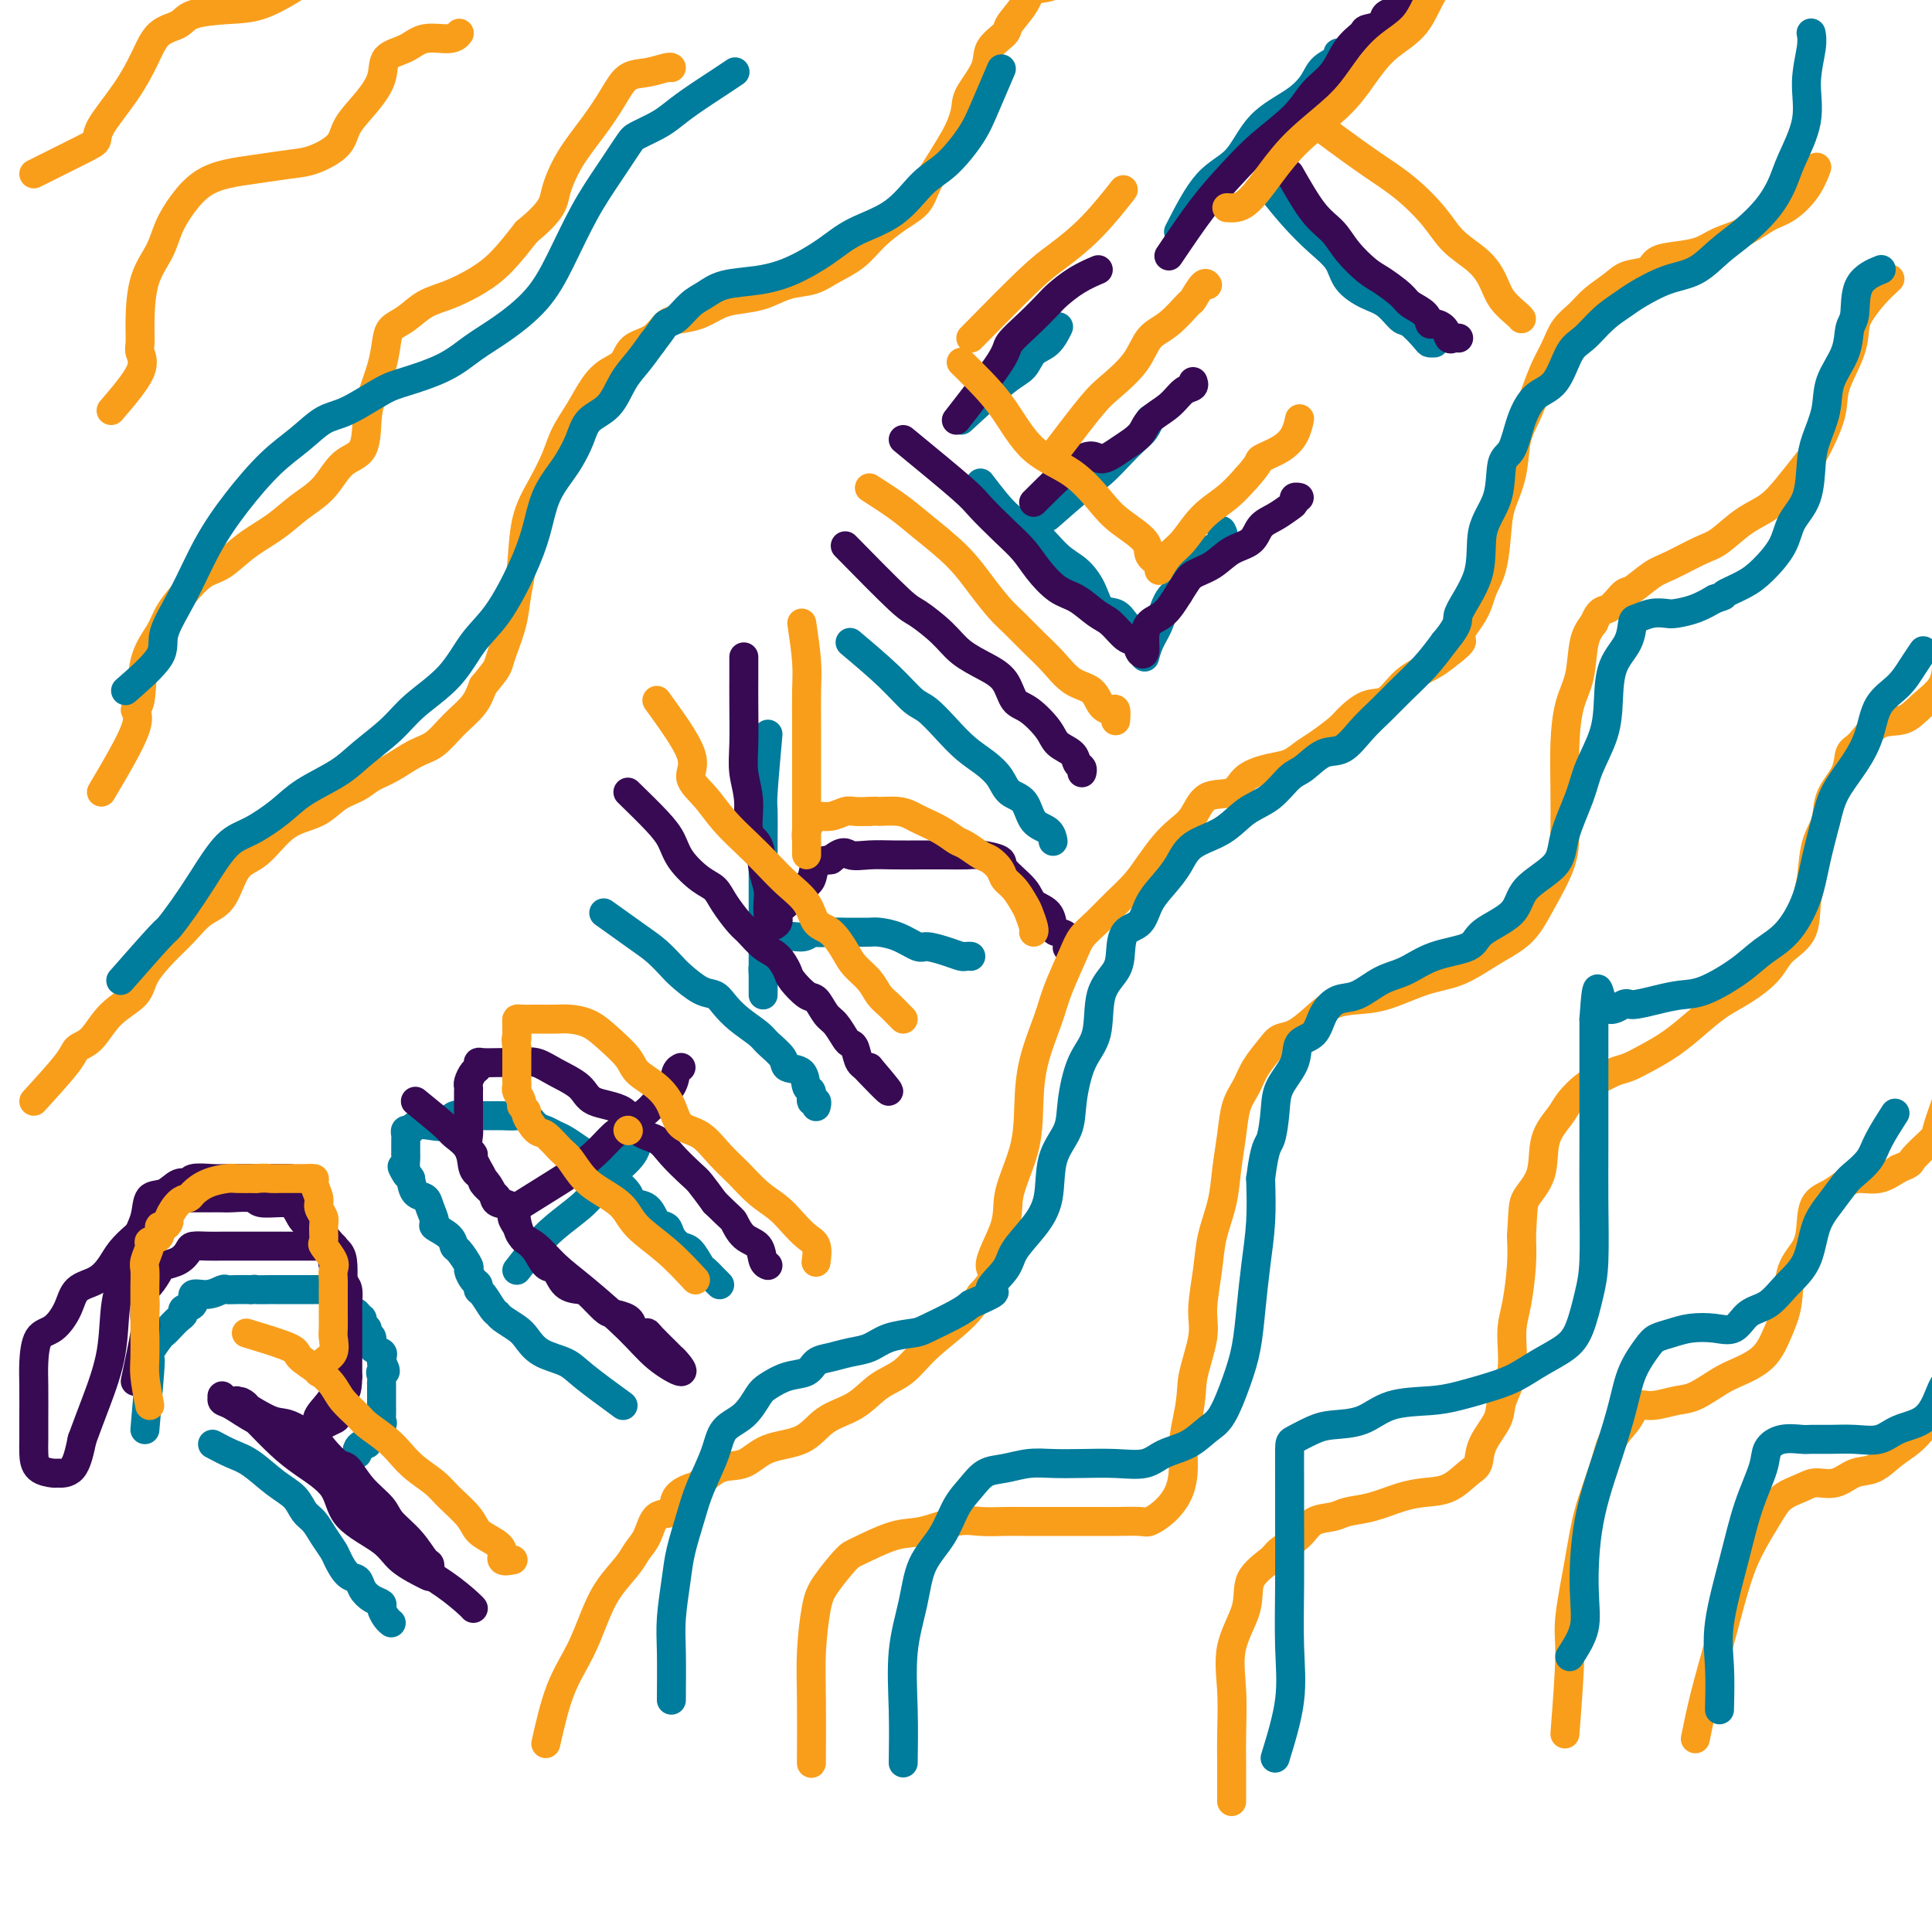 <svg viewBox='0 0 400 400' version='1.1' xmlns='http://www.w3.org/2000/svg' xmlns:xlink='http://www.w3.org/1999/xlink'><g fill='none' stroke='#007C9C' stroke-width='6' stroke-linecap='round' stroke-linejoin='round'><path d='M44,299c1.360,0.722 2.720,1.443 4,2c1.280,0.557 2.478,0.949 4,2c1.522,1.051 3.366,2.759 5,4c1.634,1.241 3.058,2.013 4,3c0.942,0.987 1.404,2.188 2,3c0.596,0.812 1.328,1.233 2,2c0.672,0.767 1.283,1.878 2,3c0.717,1.122 1.539,2.254 2,3c0.461,0.746 0.560,1.107 1,2c0.440,0.893 1.222,2.320 2,3c0.778,0.680 1.553,0.615 2,1c0.447,0.385 0.568,1.220 1,2c0.432,0.780 1.177,1.505 2,2c0.823,0.495 1.723,0.760 2,1c0.277,0.240 -0.070,0.456 0,1c0.070,0.544 0.557,1.416 1,2c0.443,0.584 0.841,0.881 1,1c0.159,0.119 0.080,0.059 0,0'/><path d='M30,296c0.408,-4.740 0.816,-9.480 1,-12c0.184,-2.520 0.142,-2.821 0,-3c-0.142,-0.179 -0.386,-0.237 0,-1c0.386,-0.763 1.400,-2.232 2,-3c0.600,-0.768 0.786,-0.836 1,-1c0.214,-0.164 0.458,-0.424 1,-1c0.542,-0.576 1.383,-1.469 2,-2c0.617,-0.531 1.011,-0.702 1,-1c-0.011,-0.298 -0.427,-0.725 0,-1c0.427,-0.275 1.696,-0.399 2,-1c0.304,-0.601 -0.358,-1.678 0,-2c0.358,-0.322 1.737,0.110 3,0c1.263,-0.110 2.411,-0.761 3,-1c0.589,-0.239 0.620,-0.064 1,0c0.380,0.064 1.109,0.018 2,0c0.891,-0.018 1.946,-0.009 3,0'/><path d='M52,267c1.441,-0.155 0.543,-0.041 1,0c0.457,0.041 2.269,0.011 3,0c0.731,-0.011 0.380,-0.003 1,0c0.620,0.003 2.211,0.001 3,0c0.789,-0.001 0.775,-0.000 1,0c0.225,0.000 0.689,-0.000 1,0c0.311,0.000 0.468,0.000 1,0c0.532,-0.000 1.439,-0.001 2,0c0.561,0.001 0.776,0.005 1,0c0.224,-0.005 0.456,-0.017 1,0c0.544,0.017 1.399,0.064 2,0c0.601,-0.064 0.947,-0.238 1,0c0.053,0.238 -0.188,0.890 0,1c0.188,0.110 0.806,-0.320 1,0c0.194,0.320 -0.035,1.390 0,2c0.035,0.610 0.334,0.760 1,1c0.666,0.240 1.699,0.571 2,1c0.301,0.429 -0.131,0.955 0,1c0.131,0.045 0.824,-0.392 1,0c0.176,0.392 -0.165,1.614 0,2c0.165,0.386 0.836,-0.065 1,0c0.164,0.065 -0.180,0.647 0,1c0.180,0.353 0.885,0.476 1,1c0.115,0.524 -0.361,1.450 0,2c0.361,0.550 1.559,0.725 2,1c0.441,0.275 0.126,0.650 0,1c-0.126,0.350 -0.063,0.675 0,1'/><path d='M79,282c1.547,2.728 0.415,2.048 0,2c-0.415,-0.048 -0.111,0.535 0,1c0.111,0.465 0.030,0.811 0,1c-0.030,0.189 -0.008,0.222 0,1c0.008,0.778 0.004,2.303 0,3c-0.004,0.697 -0.008,0.567 0,1c0.008,0.433 0.026,1.429 0,2c-0.026,0.571 -0.097,0.717 0,1c0.097,0.283 0.363,0.702 0,1c-0.363,0.298 -1.355,0.475 -2,1c-0.645,0.525 -0.943,1.398 -1,2c-0.057,0.602 0.128,0.932 0,1c-0.128,0.068 -0.571,-0.126 -1,0c-0.429,0.126 -0.846,0.572 -1,1c-0.154,0.428 -0.044,0.836 0,1c0.044,0.164 0.022,0.082 0,0'/><path d='M129,291c-3.058,-2.236 -6.117,-4.472 -8,-6c-1.883,-1.528 -2.592,-2.350 -4,-3c-1.408,-0.650 -3.515,-1.130 -5,-2c-1.485,-0.870 -2.347,-2.129 -3,-3c-0.653,-0.871 -1.095,-1.354 -2,-2c-0.905,-0.646 -2.271,-1.454 -3,-2c-0.729,-0.546 -0.822,-0.829 -1,-1c-0.178,-0.171 -0.443,-0.230 -1,-1c-0.557,-0.770 -1.407,-2.252 -2,-3c-0.593,-0.748 -0.928,-0.762 -1,-1c-0.072,-0.238 0.118,-0.702 0,-1c-0.118,-0.298 -0.543,-0.432 -1,-1c-0.457,-0.568 -0.946,-1.569 -1,-2c-0.054,-0.431 0.328,-0.291 0,-1c-0.328,-0.709 -1.365,-2.268 -2,-3c-0.635,-0.732 -0.867,-0.636 -1,-1c-0.133,-0.364 -0.167,-1.187 -1,-2c-0.833,-0.813 -2.464,-1.617 -3,-2c-0.536,-0.383 0.025,-0.346 0,-1c-0.025,-0.654 -0.636,-2.000 -1,-3c-0.364,-1.000 -0.483,-1.654 -1,-2c-0.517,-0.346 -1.434,-0.385 -2,-1c-0.566,-0.615 -0.783,-1.808 -1,-3'/><path d='M85,244c-2.856,-4.371 -1.497,-1.800 -1,-1c0.497,0.800 0.133,-0.171 0,-1c-0.133,-0.829 -0.035,-1.517 0,-2c0.035,-0.483 0.009,-0.760 0,-1c-0.009,-0.240 0.001,-0.441 0,-1c-0.001,-0.559 -0.013,-1.474 0,-2c0.013,-0.526 0.051,-0.663 0,-1c-0.051,-0.337 -0.189,-0.873 0,-1c0.189,-0.127 0.707,0.155 1,0c0.293,-0.155 0.362,-0.745 1,-1c0.638,-0.255 1.846,-0.173 3,0c1.154,0.173 2.252,0.439 3,0c0.748,-0.439 1.144,-1.582 2,-2c0.856,-0.418 2.173,-0.112 3,0c0.827,0.112 1.166,0.028 2,0c0.834,-0.028 2.163,-0.001 3,0c0.837,0.001 1.183,-0.025 2,0c0.817,0.025 2.106,0.101 3,0c0.894,-0.101 1.393,-0.379 2,0c0.607,0.379 1.322,1.415 2,2c0.678,0.585 1.319,0.719 2,1c0.681,0.281 1.404,0.711 2,1c0.596,0.289 1.067,0.438 2,1c0.933,0.562 2.328,1.536 3,2c0.672,0.464 0.621,0.418 1,1c0.379,0.582 1.190,1.791 2,3'/><path d='M123,242c3.141,1.908 2.995,1.178 3,1c0.005,-0.178 0.161,0.198 1,1c0.839,0.802 2.361,2.031 3,3c0.639,0.969 0.394,1.677 1,2c0.606,0.323 2.063,0.262 3,1c0.937,0.738 1.353,2.276 2,3c0.647,0.724 1.525,0.636 2,1c0.475,0.364 0.546,1.182 1,2c0.454,0.818 1.291,1.637 2,2c0.709,0.363 1.290,0.269 2,1c0.710,0.731 1.549,2.287 2,3c0.451,0.713 0.513,0.583 1,1c0.487,0.417 1.400,1.382 2,2c0.600,0.618 0.886,0.891 1,1c0.114,0.109 0.057,0.055 0,0'/><path d='M107,263c1.371,-1.764 2.743,-3.528 4,-5c1.257,-1.472 2.400,-2.651 4,-4c1.600,-1.349 3.658,-2.866 5,-4c1.342,-1.134 1.967,-1.884 3,-3c1.033,-1.116 2.473,-2.598 4,-4c1.527,-1.402 3.142,-2.724 4,-4c0.858,-1.276 0.959,-2.508 1,-3c0.041,-0.492 0.020,-0.246 0,0'/><path d='M125,189c2.588,1.854 5.175,3.709 7,5c1.825,1.291 2.887,2.019 4,3c1.113,0.981 2.275,2.216 3,3c0.725,0.784 1.011,1.119 2,2c0.989,0.881 2.682,2.309 4,3c1.318,0.691 2.263,0.645 3,1c0.737,0.355 1.266,1.110 2,2c0.734,0.890 1.672,1.916 3,3c1.328,1.084 3.046,2.225 4,3c0.954,0.775 1.144,1.185 2,2c0.856,0.815 2.377,2.034 3,3c0.623,0.966 0.348,1.678 1,2c0.652,0.322 2.231,0.253 3,1c0.769,0.747 0.728,2.309 1,3c0.272,0.691 0.857,0.511 1,1c0.143,0.489 -0.158,1.646 0,2c0.158,0.354 0.773,-0.097 1,0c0.227,0.097 0.065,0.742 0,1c-0.065,0.258 -0.032,0.129 0,0'/><path d='M159,152c-0.423,4.769 -0.845,9.538 -1,12c-0.155,2.462 -0.041,2.618 0,4c0.041,1.382 0.011,3.990 0,6c-0.011,2.010 -0.003,3.422 0,5c0.003,1.578 0.001,3.321 0,5c-0.001,1.679 -0.000,3.293 0,5c0.000,1.707 0.000,3.505 0,5c-0.000,1.495 -0.000,2.687 0,4c0.000,1.313 0.000,2.749 0,4c-0.000,1.251 -0.001,2.319 0,3c0.001,0.681 0.002,0.975 0,1c-0.002,0.025 -0.008,-0.219 0,-1c0.008,-0.781 0.032,-2.098 0,-3c-0.032,-0.902 -0.118,-1.390 0,-2c0.118,-0.610 0.440,-1.343 1,-2c0.560,-0.657 1.356,-1.238 2,-2c0.644,-0.762 1.135,-1.705 2,-2c0.865,-0.295 2.104,0.059 3,0c0.896,-0.059 1.448,-0.529 2,-1'/><path d='M168,193c1.480,-0.773 0.680,-0.207 1,0c0.320,0.207 1.761,0.055 3,0c1.239,-0.055 2.277,-0.013 3,0c0.723,0.013 1.132,-0.003 2,0c0.868,0.003 2.195,0.024 3,0c0.805,-0.024 1.090,-0.095 2,0c0.910,0.095 2.447,0.355 4,1c1.553,0.645 3.123,1.675 4,2c0.877,0.325 1.062,-0.057 2,0c0.938,0.057 2.630,0.551 4,1c1.370,0.449 2.419,0.852 3,1c0.581,0.148 0.695,0.040 1,0c0.305,-0.040 0.801,-0.011 1,0c0.199,0.011 0.099,0.006 0,0'/><path d='M176,133c2.880,2.428 5.761,4.856 8,7c2.239,2.144 3.838,4.005 5,5c1.162,0.995 1.887,1.123 3,2c1.113,0.877 2.615,2.504 4,4c1.385,1.496 2.654,2.860 4,4c1.346,1.140 2.768,2.056 4,3c1.232,0.944 2.274,1.915 3,3c0.726,1.085 1.137,2.284 2,3c0.863,0.716 2.179,0.949 3,2c0.821,1.051 1.148,2.921 2,4c0.852,1.079 2.229,1.367 3,2c0.771,0.633 0.934,1.609 1,2c0.066,0.391 0.033,0.195 0,0'/><path d='M203,100c2.095,2.753 4.189,5.505 6,7c1.811,1.495 3.338,1.732 5,3c1.662,1.268 3.460,3.568 5,5c1.540,1.432 2.821,1.997 4,3c1.179,1.003 2.256,2.443 3,4c0.744,1.557 1.156,3.232 2,4c0.844,0.768 2.120,0.631 3,1c0.880,0.369 1.364,1.246 2,2c0.636,0.754 1.424,1.385 2,2c0.576,0.615 0.941,1.214 1,2c0.059,0.786 -0.188,1.759 0,2c0.188,0.241 0.812,-0.250 1,0c0.188,0.250 -0.059,1.239 0,1c0.059,-0.239 0.425,-1.708 1,-3c0.575,-1.292 1.360,-2.408 2,-4c0.640,-1.592 1.134,-3.659 2,-5c0.866,-1.341 2.105,-1.954 3,-3c0.895,-1.046 1.448,-2.523 2,-4'/><path d='M247,117c2.199,-3.375 2.198,-2.812 3,-3c0.802,-0.188 2.408,-1.128 3,-2c0.592,-0.872 0.169,-1.678 0,-2c-0.169,-0.322 -0.085,-0.161 0,0'/><path d='M217,107c2.606,-2.296 5.213,-4.593 7,-6c1.787,-1.407 2.756,-1.926 4,-3c1.244,-1.074 2.764,-2.705 4,-4c1.236,-1.295 2.187,-2.254 3,-3c0.813,-0.746 1.488,-1.278 2,-2c0.512,-0.722 0.861,-1.635 1,-2c0.139,-0.365 0.070,-0.183 0,0'/><path d='M199,87c3.391,-3.123 6.783,-6.245 9,-8c2.217,-1.755 3.260,-2.141 4,-3c0.740,-0.859 1.178,-2.189 2,-3c0.822,-0.811 2.029,-1.103 3,-2c0.971,-0.897 1.706,-2.399 2,-3c0.294,-0.601 0.147,-0.300 0,0'/><path d='M263,39c1.659,2.064 3.318,4.129 5,6c1.682,1.871 3.388,3.550 5,5c1.612,1.450 3.132,2.673 4,4c0.868,1.327 1.085,2.759 2,4c0.915,1.241 2.529,2.290 4,3c1.471,0.710 2.800,1.080 4,2c1.200,0.920 2.273,2.390 3,3c0.727,0.610 1.109,0.360 2,1c0.891,0.640 2.290,2.172 3,3c0.710,0.828 0.730,0.954 1,1c0.270,0.046 0.792,0.013 1,0c0.208,-0.013 0.104,-0.007 0,0'/><path d='M244,48c1.959,-3.839 3.918,-7.678 6,-10c2.082,-2.322 4.285,-3.125 6,-5c1.715,-1.875 2.940,-4.820 5,-7c2.060,-2.180 4.954,-3.593 7,-5c2.046,-1.407 3.246,-2.808 4,-4c0.754,-1.192 1.064,-2.176 2,-3c0.936,-0.824 2.498,-1.489 3,-2c0.502,-0.511 -0.057,-0.868 0,-1c0.057,-0.132 0.731,-0.038 1,0c0.269,0.038 0.135,0.019 0,0'/></g>
<g fill='none' stroke='#370A53' stroke-width='6' stroke-linecap='round' stroke-linejoin='round'><path d='M49,290c2.647,1.659 5.293,3.317 7,4c1.707,0.683 2.473,0.390 4,1c1.527,0.610 3.814,2.123 5,3c1.186,0.877 1.270,1.120 2,2c0.730,0.880 2.105,2.398 3,3c0.895,0.602 1.310,0.288 2,1c0.690,0.712 1.656,2.450 3,4c1.344,1.550 3.068,2.911 4,4c0.932,1.089 1.073,1.906 2,3c0.927,1.094 2.641,2.463 4,4c1.359,1.537 2.362,3.241 3,4c0.638,0.759 0.913,0.574 1,1c0.087,0.426 -0.012,1.463 0,2c0.012,0.537 0.134,0.574 -1,0c-1.134,-0.574 -3.524,-1.760 -5,-3c-1.476,-1.240 -2.039,-2.536 -4,-4c-1.961,-1.464 -5.321,-3.097 -7,-5c-1.679,-1.903 -1.677,-4.077 -3,-6c-1.323,-1.923 -3.972,-3.595 -6,-5c-2.028,-1.405 -3.437,-2.544 -5,-4c-1.563,-1.456 -3.282,-3.228 -5,-5'/><path d='M53,294c-5.795,-5.590 -2.281,-3.563 -2,-3c0.281,0.563 -2.670,-0.336 -4,-1c-1.330,-0.664 -1.039,-1.091 -1,-1c0.039,0.091 -0.174,0.701 0,1c0.174,0.299 0.734,0.286 2,1c1.266,0.714 3.237,2.156 5,3c1.763,0.844 3.317,1.089 5,2c1.683,0.911 3.496,2.489 5,4c1.504,1.511 2.699,2.956 4,4c1.301,1.044 2.706,1.689 4,3c1.294,1.311 2.476,3.290 4,5c1.524,1.710 3.389,3.152 5,5c1.611,1.848 2.968,4.103 5,6c2.032,1.897 4.741,3.436 7,5c2.259,1.564 4.070,3.152 5,4c0.930,0.848 0.980,0.957 1,1c0.020,0.043 0.010,0.022 0,0'/><path d='M28,286c0.846,-3.954 1.693,-7.908 2,-10c0.307,-2.092 0.075,-2.322 0,-3c-0.075,-0.678 0.005,-1.803 0,-3c-0.005,-1.197 -0.097,-2.466 0,-3c0.097,-0.534 0.383,-0.332 1,-1c0.617,-0.668 1.564,-2.207 2,-3c0.436,-0.793 0.360,-0.839 1,-1c0.640,-0.161 1.996,-0.435 3,-1c1.004,-0.565 1.658,-1.419 2,-2c0.342,-0.581 0.374,-0.888 1,-1c0.626,-0.112 1.846,-0.030 3,0c1.154,0.030 2.241,0.008 3,0c0.759,-0.008 1.190,-0.002 2,0c0.810,0.002 1.997,0.001 3,0c1.003,-0.001 1.821,-0.000 3,0c1.179,0.000 2.720,0.000 4,0c1.280,-0.000 2.298,-0.000 3,0c0.702,0.000 1.088,0.001 2,0c0.912,-0.001 2.348,-0.003 3,0c0.652,0.003 0.518,0.012 1,0c0.482,-0.012 1.579,-0.045 2,0c0.421,0.045 0.164,0.167 0,1c-0.164,0.833 -0.236,2.377 0,3c0.236,0.623 0.782,0.324 1,1c0.218,0.676 0.110,2.325 0,3c-0.110,0.675 -0.222,0.374 0,1c0.222,0.626 0.778,2.179 1,3c0.222,0.821 0.111,0.911 0,1'/><path d='M71,271c0.309,2.347 0.083,1.716 0,2c-0.083,0.284 -0.022,1.484 0,2c0.022,0.516 0.006,0.349 0,1c-0.006,0.651 -0.002,2.119 0,3c0.002,0.881 0.001,1.176 0,2c-0.001,0.824 -0.004,2.179 0,3c0.004,0.821 0.013,1.109 0,2c-0.013,0.891 -0.049,2.386 0,3c0.049,0.614 0.182,0.348 0,1c-0.182,0.652 -0.678,2.223 -1,3c-0.322,0.777 -0.468,0.761 -1,1c-0.532,0.239 -1.450,0.734 -2,1c-0.550,0.266 -0.732,0.303 -1,0c-0.268,-0.303 -0.622,-0.946 0,-2c0.622,-1.054 2.219,-2.518 3,-4c0.781,-1.482 0.745,-2.983 1,-4c0.255,-1.017 0.800,-1.550 1,-3c0.200,-1.450 0.053,-3.816 0,-5c-0.053,-1.184 -0.014,-1.188 0,-2c0.014,-0.812 0.003,-2.434 0,-4c-0.003,-1.566 0.003,-3.076 0,-4c-0.003,-0.924 -0.015,-1.261 0,-2c0.015,-0.739 0.055,-1.878 0,-3c-0.055,-1.122 -0.207,-2.225 -1,-3c-0.793,-0.775 -2.227,-1.221 -3,-2c-0.773,-0.779 -0.887,-1.889 -1,-3'/><path d='M66,254c-1.364,-1.299 -2.275,-0.548 -3,-1c-0.725,-0.452 -1.266,-2.107 -2,-3c-0.734,-0.893 -1.662,-1.024 -3,-1c-1.338,0.024 -3.085,0.203 -4,0c-0.915,-0.203 -0.998,-0.786 -2,-1c-1.002,-0.214 -2.924,-0.057 -4,0c-1.076,0.057 -1.306,0.016 -2,0c-0.694,-0.016 -1.851,-0.006 -3,0c-1.149,0.006 -2.288,0.007 -3,0c-0.712,-0.007 -0.995,-0.021 -2,0c-1.005,0.021 -2.730,0.077 -4,1c-1.270,0.923 -2.085,2.713 -3,4c-0.915,1.287 -1.929,2.073 -3,3c-1.071,0.927 -2.197,1.997 -3,3c-0.803,1.003 -1.281,1.939 -2,3c-0.719,1.061 -1.677,2.245 -3,3c-1.323,0.755 -3.010,1.079 -4,2c-0.990,0.921 -1.285,2.438 -2,4c-0.715,1.562 -1.852,3.170 -3,4c-1.148,0.830 -2.308,0.883 -3,2c-0.692,1.117 -0.918,3.299 -1,5c-0.082,1.701 -0.021,2.921 0,5c0.021,2.079 0.003,5.016 0,7c-0.003,1.984 0.011,3.015 0,4c-0.011,0.985 -0.046,1.925 0,3c0.046,1.075 0.173,2.285 1,3c0.827,0.715 2.356,0.934 3,1c0.644,0.066 0.404,-0.021 1,0c0.596,0.021 2.027,0.149 3,-1c0.973,-1.149 1.486,-3.574 2,-6'/><path d='M17,298c0.816,-2.271 1.856,-4.949 3,-8c1.144,-3.051 2.391,-6.475 3,-10c0.609,-3.525 0.581,-7.152 1,-10c0.419,-2.848 1.284,-4.919 2,-7c0.716,-2.081 1.283,-4.173 2,-6c0.717,-1.827 1.583,-3.389 2,-5c0.417,-1.611 0.385,-3.273 1,-4c0.615,-0.727 1.877,-0.521 3,-1c1.123,-0.479 2.109,-1.645 3,-2c0.891,-0.355 1.688,0.101 2,0c0.312,-0.101 0.138,-0.759 1,-1c0.862,-0.241 2.760,-0.064 4,0c1.240,0.064 1.821,0.017 3,0c1.179,-0.017 2.955,-0.003 4,0c1.045,0.003 1.357,-0.003 2,0c0.643,0.003 1.615,0.016 3,0c1.385,-0.016 3.181,-0.059 4,0c0.819,0.059 0.661,0.221 1,1c0.339,0.779 1.176,2.174 2,3c0.824,0.826 1.635,1.083 2,2c0.365,0.917 0.284,2.496 1,4c0.716,1.504 2.230,2.935 3,4c0.770,1.065 0.795,1.765 1,3c0.205,1.235 0.591,3.007 1,4c0.409,0.993 0.842,1.209 1,2c0.158,0.791 0.042,2.157 0,3c-0.042,0.843 -0.011,1.162 0,2c0.011,0.838 0.003,2.194 0,3c-0.003,0.806 -0.001,1.063 0,2c0.001,0.937 0.000,2.553 0,4c-0.000,1.447 -0.000,2.723 0,4'/><path d='M72,285c-0.051,3.765 -0.679,3.177 -1,4c-0.321,0.823 -0.333,3.056 -1,4c-0.667,0.944 -1.987,0.600 -3,1c-1.013,0.400 -1.718,1.543 -2,2c-0.282,0.457 -0.141,0.229 0,0'/><path d='M86,228c2.396,1.948 4.791,3.896 6,5c1.209,1.104 1.231,1.363 2,2c0.769,0.637 2.284,1.652 3,3c0.716,1.348 0.633,3.028 1,4c0.367,0.972 1.183,1.236 2,2c0.817,0.764 1.634,2.030 2,3c0.366,0.970 0.282,1.646 1,2c0.718,0.354 2.237,0.387 3,1c0.763,0.613 0.771,1.807 1,3c0.229,1.193 0.681,2.383 1,3c0.319,0.617 0.507,0.659 1,1c0.493,0.341 1.291,0.981 2,2c0.709,1.019 1.330,2.418 2,3c0.670,0.582 1.391,0.349 2,1c0.609,0.651 1.106,2.188 2,3c0.894,0.812 2.183,0.899 3,1c0.817,0.101 1.161,0.215 2,1c0.839,0.785 2.173,2.241 3,3c0.827,0.759 1.146,0.820 2,1c0.854,0.180 2.244,0.480 3,1c0.756,0.520 0.878,1.260 1,2'/><path d='M131,275c3.448,2.222 3.069,1.276 3,1c-0.069,-0.276 0.171,0.118 1,1c0.829,0.882 2.246,2.254 3,3c0.754,0.746 0.846,0.868 1,1c0.154,0.132 0.370,0.276 1,1c0.630,0.724 1.674,2.029 1,2c-0.674,-0.029 -3.065,-1.390 -5,-3c-1.935,-1.610 -3.415,-3.467 -6,-6c-2.585,-2.533 -6.275,-5.743 -9,-8c-2.725,-2.257 -4.486,-3.563 -6,-5c-1.514,-1.437 -2.782,-3.005 -4,-4c-1.218,-0.995 -2.386,-1.418 -3,-2c-0.614,-0.582 -0.676,-1.322 -1,-2c-0.324,-0.678 -0.912,-1.294 -1,-2c-0.088,-0.706 0.322,-1.503 0,-2c-0.322,-0.497 -1.378,-0.696 -2,-1c-0.622,-0.304 -0.811,-0.714 -1,-1c-0.189,-0.286 -0.379,-0.447 -1,-1c-0.621,-0.553 -1.671,-1.499 -2,-2c-0.329,-0.501 0.065,-0.558 0,-1c-0.065,-0.442 -0.590,-1.269 -1,-2c-0.410,-0.731 -0.705,-1.365 -1,-2'/><path d='M98,240c-1.486,-2.686 -0.202,-1.400 0,-1c0.202,0.400 -0.678,-0.085 -1,-1c-0.322,-0.915 -0.086,-2.259 0,-3c0.086,-0.741 0.023,-0.880 0,-1c-0.023,-0.120 -0.006,-0.221 0,-1c0.006,-0.779 0.002,-2.236 0,-3c-0.002,-0.764 -0.001,-0.833 0,-1c0.001,-0.167 0.003,-0.430 0,-1c-0.003,-0.570 -0.011,-1.448 0,-2c0.011,-0.552 0.041,-0.779 0,-1c-0.041,-0.221 -0.153,-0.438 0,-1c0.153,-0.562 0.572,-1.471 1,-2c0.428,-0.529 0.867,-0.678 1,-1c0.133,-0.322 -0.040,-0.818 0,-1c0.040,-0.182 0.292,-0.050 1,0c0.708,0.050 1.871,0.019 3,0c1.129,-0.019 2.225,-0.025 3,0c0.775,0.025 1.229,0.080 2,0c0.771,-0.080 1.859,-0.294 3,0c1.141,0.294 2.334,1.098 4,2c1.666,0.902 3.804,1.904 5,3c1.196,1.096 1.449,2.287 3,3c1.551,0.713 4.401,0.947 6,2c1.599,1.053 1.947,2.924 3,4c1.053,1.076 2.813,1.357 4,2c1.187,0.643 1.803,1.646 3,3c1.197,1.354 2.976,3.057 4,4c1.024,0.943 1.293,1.127 2,2c0.707,0.873 1.854,2.437 3,4'/><path d='M148,249c3.769,3.684 3.693,3.393 4,4c0.307,0.607 0.997,2.110 2,3c1.003,0.890 2.321,1.166 3,2c0.679,0.834 0.721,2.224 1,3c0.279,0.776 0.794,0.936 1,1c0.206,0.064 0.103,0.032 0,0'/><path d='M107,250c3.165,-1.978 6.330,-3.957 8,-5c1.670,-1.043 1.845,-1.151 3,-2c1.155,-0.849 3.291,-2.439 5,-4c1.709,-1.561 2.990,-3.092 4,-4c1.010,-0.908 1.748,-1.192 3,-2c1.252,-0.808 3.019,-2.140 4,-3c0.981,-0.860 1.177,-1.250 2,-2c0.823,-0.750 2.272,-1.861 3,-3c0.728,-1.139 0.734,-2.307 1,-3c0.266,-0.693 0.790,-0.912 1,-1c0.210,-0.088 0.105,-0.044 0,0'/><path d='M130,164c2.230,2.175 4.460,4.350 6,6c1.540,1.650 2.389,2.775 3,4c0.611,1.225 0.983,2.548 2,4c1.017,1.452 2.680,3.031 4,4c1.320,0.969 2.296,1.327 3,2c0.704,0.673 1.137,1.659 2,3c0.863,1.341 2.158,3.035 3,4c0.842,0.965 1.232,1.202 2,2c0.768,0.798 1.914,2.158 3,3c1.086,0.842 2.111,1.165 3,2c0.889,0.835 1.642,2.181 2,3c0.358,0.819 0.322,1.110 1,2c0.678,0.890 2.069,2.378 3,3c0.931,0.622 1.401,0.377 2,1c0.599,0.623 1.326,2.115 2,3c0.674,0.885 1.293,1.162 2,2c0.707,0.838 1.502,2.238 2,3c0.498,0.762 0.701,0.885 1,1c0.299,0.115 0.696,0.223 1,1c0.304,0.777 0.515,2.222 1,3c0.485,0.778 1.242,0.889 2,1'/><path d='M180,221c7.778,9.089 2.222,3.311 0,1c-2.222,-2.311 -1.111,-1.156 0,0'/><path d='M154,136c0.002,1.215 0.005,2.430 0,4c-0.005,1.570 -0.017,3.495 0,6c0.017,2.505 0.064,5.589 0,8c-0.064,2.411 -0.239,4.150 0,6c0.239,1.850 0.891,3.811 1,6c0.109,2.189 -0.325,4.607 0,6c0.325,1.393 1.407,1.763 2,3c0.593,1.237 0.695,3.343 1,5c0.305,1.657 0.812,2.865 1,4c0.188,1.135 0.058,2.197 0,3c-0.058,0.803 -0.045,1.347 0,2c0.045,0.653 0.122,1.414 0,2c-0.122,0.586 -0.444,0.998 0,1c0.444,0.002 1.653,-0.407 2,-1c0.347,-0.593 -0.168,-1.371 0,-2c0.168,-0.629 1.020,-1.111 2,-2c0.980,-0.889 2.087,-2.187 3,-3c0.913,-0.813 1.630,-1.142 2,-2c0.370,-0.858 0.391,-2.245 1,-3c0.609,-0.755 1.804,-0.877 3,-1'/><path d='M172,178c2.734,-2.238 3.070,-1.332 4,-1c0.930,0.332 2.455,0.089 4,0c1.545,-0.089 3.111,-0.025 5,0c1.889,0.025 4.101,0.009 6,0c1.899,-0.009 3.486,-0.012 5,0c1.514,0.012 2.955,0.040 4,0c1.045,-0.040 1.692,-0.148 3,0c1.308,0.148 3.275,0.552 4,1c0.725,0.448 0.208,0.939 1,2c0.792,1.061 2.893,2.690 4,4c1.107,1.310 1.218,2.300 2,3c0.782,0.700 2.234,1.109 3,2c0.766,0.891 0.846,2.264 1,3c0.154,0.736 0.381,0.837 1,1c0.619,0.163 1.628,0.390 2,1c0.372,0.610 0.106,1.603 0,2c-0.106,0.397 -0.053,0.199 0,0'/><path d='M175,113c4.324,4.404 8.648,8.807 11,11c2.352,2.193 2.731,2.175 4,3c1.269,0.825 3.428,2.494 5,4c1.572,1.506 2.558,2.849 4,4c1.442,1.151 3.339,2.111 5,3c1.661,0.889 3.087,1.708 4,3c0.913,1.292 1.313,3.056 2,4c0.687,0.944 1.661,1.069 3,2c1.339,0.931 3.042,2.669 4,4c0.958,1.331 1.171,2.255 2,3c0.829,0.745 2.275,1.310 3,2c0.725,0.690 0.731,1.505 1,2c0.269,0.495 0.803,0.672 1,1c0.197,0.328 0.056,0.808 0,1c-0.056,0.192 -0.028,0.096 0,0'/><path d='M187,91c4.743,3.899 9.485,7.799 12,10c2.515,2.201 2.801,2.705 4,4c1.199,1.295 3.310,3.381 5,5c1.690,1.619 2.959,2.769 4,4c1.041,1.231 1.853,2.541 3,4c1.147,1.459 2.628,3.067 4,4c1.372,0.933 2.633,1.190 4,2c1.367,0.810 2.838,2.171 4,3c1.162,0.829 2.014,1.124 3,2c0.986,0.876 2.106,2.331 3,3c0.894,0.669 1.561,0.551 2,1c0.439,0.449 0.648,1.464 1,2c0.352,0.536 0.846,0.591 1,0c0.154,-0.591 -0.031,-1.829 0,-3c0.031,-1.171 0.278,-2.277 1,-3c0.722,-0.723 1.921,-1.064 3,-2c1.079,-0.936 2.040,-2.468 3,-4'/><path d='M244,123c1.724,-2.684 2.033,-3.394 3,-4c0.967,-0.606 2.593,-1.107 4,-2c1.407,-0.893 2.594,-2.180 4,-3c1.406,-0.820 3.032,-1.175 4,-2c0.968,-0.825 1.278,-2.120 2,-3c0.722,-0.880 1.858,-1.346 3,-2c1.142,-0.654 2.292,-1.496 3,-2c0.708,-0.504 0.973,-0.671 1,-1c0.027,-0.329 -0.185,-0.819 0,-1c0.185,-0.181 0.767,-0.052 1,0c0.233,0.052 0.116,0.026 0,0'/><path d='M214,104c3.865,-3.845 7.730,-7.691 10,-9c2.270,-1.309 2.947,-0.082 4,0c1.053,0.082 2.484,-0.980 4,-2c1.516,-1.020 3.118,-1.999 4,-3c0.882,-1.001 1.045,-2.023 2,-3c0.955,-0.977 2.701,-1.908 4,-3c1.299,-1.092 2.152,-2.344 3,-3c0.848,-0.656 1.690,-0.715 2,-1c0.310,-0.285 0.089,-0.796 0,-1c-0.089,-0.204 -0.044,-0.102 0,0'/><path d='M198,87c3.669,-4.711 7.338,-9.421 9,-12c1.662,-2.579 1.318,-3.026 2,-4c0.682,-0.974 2.390,-2.475 4,-4c1.610,-1.525 3.122,-3.074 4,-4c0.878,-0.926 1.122,-1.227 2,-2c0.878,-0.773 2.390,-2.016 4,-3c1.610,-0.984 3.317,-1.710 4,-2c0.683,-0.290 0.341,-0.145 0,0'/><path d='M267,36c1.723,3.020 3.446,6.040 5,8c1.554,1.960 2.938,2.861 4,4c1.062,1.139 1.802,2.518 3,4c1.198,1.482 2.853,3.068 4,4c1.147,0.932 1.785,1.210 3,2c1.215,0.790 3.007,2.092 4,3c0.993,0.908 1.187,1.422 2,2c0.813,0.578 2.245,1.220 3,2c0.755,0.780 0.832,1.697 1,2c0.168,0.303 0.427,-0.010 1,0c0.573,0.010 1.460,0.342 2,1c0.540,0.658 0.732,1.640 1,2c0.268,0.360 0.611,0.097 1,0c0.389,-0.097 0.826,-0.028 1,0c0.174,0.028 0.087,0.014 0,0'/><path d='M242,53c2.411,-3.576 4.822,-7.153 7,-10c2.178,-2.847 4.123,-4.966 6,-7c1.877,-2.034 3.684,-3.983 6,-6c2.316,-2.017 5.139,-4.102 7,-6c1.861,-1.898 2.758,-3.608 4,-5c1.242,-1.392 2.827,-2.466 4,-4c1.173,-1.534 1.933,-3.528 3,-5c1.067,-1.472 2.440,-2.422 3,-3c0.560,-0.578 0.306,-0.786 1,-1c0.694,-0.214 2.337,-0.436 3,-1c0.663,-0.564 0.346,-1.472 1,-2c0.654,-0.528 2.278,-0.678 3,-1c0.722,-0.322 0.540,-0.818 1,-1c0.460,-0.182 1.560,-0.052 2,0c0.440,0.052 0.220,0.026 0,0'/></g>
<g fill='none' stroke='#F99E1B' stroke-width='6' stroke-linecap='round' stroke-linejoin='round'><path d='M51,276c3.677,1.113 7.354,2.226 9,3c1.646,0.774 1.260,1.208 2,2c0.740,0.792 2.605,1.940 4,3c1.395,1.060 2.320,2.030 3,3c0.680,0.970 1.116,1.939 2,3c0.884,1.061 2.217,2.212 3,3c0.783,0.788 1.018,1.211 2,2c0.982,0.789 2.712,1.942 4,3c1.288,1.058 2.135,2.019 3,3c0.865,0.981 1.750,1.982 3,3c1.250,1.018 2.866,2.055 4,3c1.134,0.945 1.786,1.800 3,3c1.214,1.200 2.989,2.746 4,4c1.011,1.254 1.259,2.217 2,3c0.741,0.783 1.975,1.387 3,2c1.025,0.613 1.842,1.237 2,2c0.158,0.763 -0.342,1.667 0,2c0.342,0.333 1.526,0.095 2,0c0.474,-0.095 0.237,-0.048 0,0'/><path d='M31,291c-0.423,-2.215 -0.845,-4.430 -1,-6c-0.155,-1.570 -0.042,-2.496 0,-4c0.042,-1.504 0.011,-3.586 0,-5c-0.011,-1.414 -0.004,-2.159 0,-3c0.004,-0.841 0.005,-1.777 0,-3c-0.005,-1.223 -0.018,-2.734 0,-4c0.018,-1.266 0.065,-2.288 0,-3c-0.065,-0.712 -0.242,-1.113 0,-2c0.242,-0.887 0.905,-2.261 1,-3c0.095,-0.739 -0.377,-0.842 0,-1c0.377,-0.158 1.602,-0.369 2,-1c0.398,-0.631 -0.031,-1.682 0,-2c0.031,-0.318 0.523,0.097 1,0c0.477,-0.097 0.938,-0.708 1,-1c0.062,-0.292 -0.277,-0.267 0,-1c0.277,-0.733 1.170,-2.225 2,-3c0.830,-0.775 1.596,-0.835 2,-1c0.404,-0.165 0.445,-0.437 1,-1c0.555,-0.563 1.623,-1.419 3,-2c1.377,-0.581 3.063,-0.887 4,-1c0.937,-0.113 1.125,-0.032 2,0c0.875,0.032 2.438,0.016 4,0'/><path d='M53,244c2.134,-0.155 2.470,-0.041 3,0c0.530,0.041 1.254,0.011 2,0c0.746,-0.011 1.514,-0.003 2,0c0.486,0.003 0.689,0.002 1,0c0.311,-0.002 0.728,-0.005 1,0c0.272,0.005 0.397,0.017 1,0c0.603,-0.017 1.682,-0.065 2,0c0.318,0.065 -0.125,0.243 0,1c0.125,0.757 0.819,2.095 1,3c0.181,0.905 -0.150,1.378 0,2c0.150,0.622 0.780,1.392 1,2c0.220,0.608 0.031,1.055 0,2c-0.031,0.945 0.097,2.389 0,3c-0.097,0.611 -0.418,0.389 0,1c0.418,0.611 1.576,2.055 2,3c0.424,0.945 0.114,1.393 0,2c-0.114,0.607 -0.030,1.374 0,2c0.030,0.626 0.008,1.111 0,2c-0.008,0.889 -0.000,2.181 0,3c0.000,0.819 -0.006,1.163 0,2c0.006,0.837 0.026,2.165 0,3c-0.026,0.835 -0.098,1.177 0,2c0.098,0.823 0.367,2.128 0,3c-0.367,0.872 -1.368,1.312 -2,2c-0.632,0.688 -0.895,1.625 -1,2c-0.105,0.375 -0.053,0.187 0,0'/><path d='M144,265c-1.922,-2.071 -3.844,-4.142 -6,-6c-2.156,-1.858 -4.545,-3.503 -6,-5c-1.455,-1.497 -1.974,-2.847 -3,-4c-1.026,-1.153 -2.558,-2.110 -4,-3c-1.442,-0.890 -2.794,-1.714 -4,-3c-1.206,-1.286 -2.264,-3.035 -3,-4c-0.736,-0.965 -1.149,-1.148 -2,-2c-0.851,-0.852 -2.141,-2.375 -3,-3c-0.859,-0.625 -1.287,-0.351 -2,-1c-0.713,-0.649 -1.712,-2.219 -2,-3c-0.288,-0.781 0.133,-0.773 0,-1c-0.133,-0.227 -0.820,-0.690 -1,-1c-0.180,-0.310 0.148,-0.468 0,-1c-0.148,-0.532 -0.772,-1.437 -1,-2c-0.228,-0.563 -0.061,-0.784 0,-1c0.061,-0.216 0.016,-0.428 0,-1c-0.016,-0.572 -0.004,-1.504 0,-2c0.004,-0.496 0.001,-0.557 0,-1c-0.001,-0.443 -0.000,-1.270 0,-2c0.000,-0.730 0.000,-1.365 0,-2'/><path d='M107,217c-0.309,-2.586 -0.081,-2.052 0,-2c0.081,0.052 0.016,-0.378 0,-1c-0.016,-0.622 0.019,-1.434 0,-2c-0.019,-0.566 -0.092,-0.884 0,-1c0.092,-0.116 0.348,-0.029 1,0c0.652,0.029 1.699,0.002 3,0c1.301,-0.002 2.856,0.023 4,0c1.144,-0.023 1.876,-0.092 3,0c1.124,0.092 2.639,0.344 4,1c1.361,0.656 2.567,1.714 4,3c1.433,1.286 3.092,2.800 4,4c0.908,1.200 1.064,2.088 2,3c0.936,0.912 2.651,1.850 4,3c1.349,1.150 2.331,2.512 3,4c0.669,1.488 1.024,3.101 2,4c0.976,0.899 2.572,1.083 4,2c1.428,0.917 2.689,2.566 4,4c1.311,1.434 2.672,2.653 4,4c1.328,1.347 2.622,2.821 4,4c1.378,1.179 2.838,2.064 4,3c1.162,0.936 2.024,1.922 3,3c0.976,1.078 2.066,2.248 3,3c0.934,0.752 1.713,1.087 2,2c0.287,0.913 0.082,2.404 0,3c-0.082,0.596 -0.041,0.298 0,0'/><path d='M130,234c0.000,0.000 0.100,0.100 0.1,0.1'/><path d='M136,145c3.026,4.173 6.052,8.345 7,11c0.948,2.655 -0.183,3.791 0,5c0.183,1.209 1.678,2.490 3,4c1.322,1.510 2.469,3.249 4,5c1.531,1.751 3.445,3.513 5,5c1.555,1.487 2.751,2.700 4,4c1.249,1.300 2.551,2.687 4,4c1.449,1.313 3.044,2.553 4,4c0.956,1.447 1.271,3.100 2,4c0.729,0.900 1.872,1.046 3,2c1.128,0.954 2.241,2.717 3,4c0.759,1.283 1.162,2.088 2,3c0.838,0.912 2.109,1.933 3,3c0.891,1.067 1.402,2.181 2,3c0.598,0.819 1.284,1.343 2,2c0.716,0.657 1.462,1.446 2,2c0.538,0.554 0.868,0.873 1,1c0.132,0.127 0.066,0.064 0,0'/><path d='M166,129c0.423,2.878 0.845,5.756 1,8c0.155,2.244 0.041,3.853 0,6c-0.041,2.147 -0.011,4.833 0,7c0.011,2.167 0.003,3.815 0,6c-0.003,2.185 -0.001,4.906 0,7c0.001,2.094 0.000,3.559 0,5c-0.000,1.441 0.000,2.857 0,4c-0.000,1.143 -0.001,2.013 0,3c0.001,0.987 0.004,2.090 0,2c-0.004,-0.090 -0.014,-1.373 0,-2c0.014,-0.627 0.051,-0.598 0,-1c-0.051,-0.402 -0.190,-1.236 0,-2c0.190,-0.764 0.707,-1.459 1,-2c0.293,-0.541 0.360,-0.930 1,-1c0.640,-0.070 1.852,0.177 3,0c1.148,-0.177 2.232,-0.778 3,-1c0.768,-0.222 1.219,-0.063 2,0c0.781,0.063 1.890,0.032 3,0'/><path d='M180,168c1.956,-0.141 1.345,0.006 2,0c0.655,-0.006 2.574,-0.166 4,0c1.426,0.166 2.359,0.659 3,1c0.641,0.341 0.991,0.529 2,1c1.009,0.471 2.679,1.225 4,2c1.321,0.775 2.294,1.573 3,2c0.706,0.427 1.144,0.485 2,1c0.856,0.515 2.130,1.488 3,2c0.870,0.512 1.336,0.564 2,1c0.664,0.436 1.526,1.256 2,2c0.474,0.744 0.562,1.411 1,2c0.438,0.589 1.228,1.100 2,2c0.772,0.900 1.527,2.189 2,3c0.473,0.811 0.663,1.145 1,2c0.337,0.855 0.822,2.230 1,3c0.178,0.770 0.051,0.934 0,1c-0.051,0.066 -0.025,0.033 0,0'/><path d='M180,101c2.149,1.381 4.298,2.761 6,4c1.702,1.239 2.958,2.336 5,4c2.042,1.664 4.871,3.894 7,6c2.129,2.106 3.560,4.089 5,6c1.440,1.911 2.891,3.752 4,5c1.109,1.248 1.876,1.905 3,3c1.124,1.095 2.604,2.629 4,4c1.396,1.371 2.706,2.578 4,4c1.294,1.422 2.571,3.059 4,4c1.429,0.941 3.010,1.188 4,2c0.990,0.812 1.390,2.190 2,3c0.610,0.810 1.432,1.052 2,1c0.568,-0.052 0.884,-0.399 1,0c0.116,0.399 0.033,1.542 0,2c-0.033,0.458 -0.017,0.229 0,0'/><path d='M199,75c1.253,1.224 2.506,2.449 4,4c1.494,1.551 3.230,3.429 5,6c1.770,2.571 3.575,5.836 6,8c2.425,2.164 5.471,3.227 8,5c2.529,1.773 4.542,4.257 6,6c1.458,1.743 2.361,2.747 4,4c1.639,1.253 4.014,2.757 5,4c0.986,1.243 0.584,2.225 1,3c0.416,0.775 1.649,1.345 2,2c0.351,0.655 -0.181,1.397 0,1c0.181,-0.397 1.076,-1.932 2,-3c0.924,-1.068 1.876,-1.668 3,-3c1.124,-1.332 2.418,-3.397 4,-5c1.582,-1.603 3.452,-2.744 5,-4c1.548,-1.256 2.774,-2.628 4,-4'/><path d='M258,99c3.266,-3.605 2.430,-3.618 3,-4c0.570,-0.382 2.544,-1.133 4,-2c1.456,-0.867 2.392,-1.849 3,-3c0.608,-1.151 0.888,-2.472 1,-3c0.112,-0.528 0.056,-0.264 0,0'/><path d='M219,93c2.639,-3.466 5.279,-6.932 7,-9c1.721,-2.068 2.525,-2.737 4,-4c1.475,-1.263 3.623,-3.120 5,-5c1.377,-1.880 1.983,-3.783 3,-5c1.017,-1.217 2.444,-1.748 4,-3c1.556,-1.252 3.240,-3.225 4,-4c0.760,-0.775 0.595,-0.352 1,-1c0.405,-0.648 1.378,-2.367 2,-3c0.622,-0.633 0.892,-0.181 1,0c0.108,0.181 0.054,0.090 0,0'/><path d='M201,70c4.557,-4.632 9.113,-9.263 12,-12c2.887,-2.737 4.104,-3.579 6,-5c1.896,-1.421 4.472,-3.421 7,-6c2.528,-2.579 5.008,-5.737 6,-7c0.992,-1.263 0.496,-0.632 0,0'/><path d='M273,26c1.068,0.814 2.135,1.627 4,3c1.865,1.373 4.526,3.304 7,5c2.474,1.696 4.760,3.156 7,5c2.240,1.844 4.433,4.072 6,6c1.567,1.928 2.507,3.557 4,5c1.493,1.443 3.538,2.702 5,4c1.462,1.298 2.339,2.635 3,4c0.661,1.365 1.105,2.758 2,4c0.895,1.242 2.241,2.334 3,3c0.759,0.666 0.931,0.904 1,1c0.069,0.096 0.034,0.048 0,0'/><path d='M254,43c1.250,0.091 2.500,0.182 4,-1c1.500,-1.182 3.249,-3.639 5,-6c1.751,-2.361 3.504,-4.628 6,-7c2.496,-2.372 5.734,-4.850 8,-7c2.266,-2.150 3.561,-3.971 5,-6c1.439,-2.029 3.021,-4.266 5,-6c1.979,-1.734 4.354,-2.967 6,-5c1.646,-2.033 2.562,-4.868 4,-7c1.438,-2.132 3.398,-3.562 5,-5c1.602,-1.438 2.846,-2.882 4,-4c1.154,-1.118 2.216,-1.908 3,-3c0.784,-1.092 1.288,-2.486 2,-3c0.712,-0.514 1.632,-0.147 2,0c0.368,0.147 0.184,0.073 0,0'/><path d='M113,361c0.889,-3.916 1.779,-7.832 3,-11c1.221,-3.168 2.774,-5.586 4,-8c1.226,-2.414 2.125,-4.822 3,-7c0.875,-2.178 1.728,-4.125 3,-6c1.272,-1.875 2.965,-3.677 4,-5c1.035,-1.323 1.413,-2.168 2,-3c0.587,-0.832 1.383,-1.652 2,-3c0.617,-1.348 1.056,-3.224 2,-4c0.944,-0.776 2.393,-0.454 3,-1c0.607,-0.546 0.370,-1.962 1,-3c0.630,-1.038 2.125,-1.700 3,-2c0.875,-0.300 1.129,-0.238 2,-1c0.871,-0.762 2.359,-2.347 4,-3c1.641,-0.653 3.435,-0.375 5,-1c1.565,-0.625 2.899,-2.152 5,-3c2.101,-0.848 4.967,-1.016 7,-2c2.033,-0.984 3.233,-2.785 5,-4c1.767,-1.215 4.100,-1.843 6,-3c1.900,-1.157 3.365,-2.843 5,-4c1.635,-1.157 3.438,-1.784 5,-3c1.562,-1.216 2.882,-3.020 5,-5c2.118,-1.980 5.034,-4.137 7,-6c1.966,-1.863 2.983,-3.431 4,-5'/><path d='M203,268c4.297,-4.515 2.041,-4.301 2,-6c-0.041,-1.699 2.134,-5.311 3,-8c0.866,-2.689 0.424,-4.455 1,-7c0.576,-2.545 2.169,-5.868 3,-9c0.831,-3.132 0.898,-6.074 1,-9c0.102,-2.926 0.239,-5.837 1,-9c0.761,-3.163 2.145,-6.579 3,-9c0.855,-2.421 1.179,-3.848 2,-6c0.821,-2.152 2.138,-5.030 3,-7c0.862,-1.970 1.269,-3.033 2,-4c0.731,-0.967 1.784,-1.837 3,-3c1.216,-1.163 2.594,-2.618 4,-4c1.406,-1.382 2.842,-2.689 4,-4c1.158,-1.311 2.040,-2.625 3,-4c0.960,-1.375 1.997,-2.811 3,-4c1.003,-1.189 1.971,-2.132 3,-3c1.029,-0.868 2.119,-1.661 3,-3c0.881,-1.339 1.551,-3.222 3,-4c1.449,-0.778 3.676,-0.449 5,-1c1.324,-0.551 1.746,-1.981 3,-3c1.254,-1.019 3.341,-1.628 5,-2c1.659,-0.372 2.890,-0.507 4,-1c1.110,-0.493 2.099,-1.345 3,-2c0.901,-0.655 1.714,-1.115 3,-2c1.286,-0.885 3.045,-2.197 4,-3c0.955,-0.803 1.106,-1.097 2,-2c0.894,-0.903 2.532,-2.416 4,-3c1.468,-0.584 2.764,-0.239 4,-1c1.236,-0.761 2.410,-2.628 4,-4c1.590,-1.372 3.597,-2.249 5,-3c1.403,-0.751 2.201,-1.375 3,-2'/><path d='M299,136c5.473,-4.074 3.154,-3.258 3,-4c-0.154,-0.742 1.855,-3.043 3,-5c1.145,-1.957 1.424,-3.571 2,-5c0.576,-1.429 1.449,-2.675 2,-5c0.551,-2.325 0.781,-5.730 1,-8c0.219,-2.270 0.429,-3.404 1,-5c0.571,-1.596 1.504,-3.655 2,-6c0.496,-2.345 0.556,-4.976 1,-7c0.444,-2.024 1.273,-3.441 2,-5c0.727,-1.559 1.353,-3.260 2,-5c0.647,-1.740 1.316,-3.519 2,-5c0.684,-1.481 1.384,-2.665 2,-4c0.616,-1.335 1.150,-2.820 2,-4c0.850,-1.180 2.017,-2.055 3,-3c0.983,-0.945 1.781,-1.959 3,-3c1.219,-1.041 2.859,-2.111 4,-3c1.141,-0.889 1.782,-1.599 3,-2c1.218,-0.401 3.013,-0.492 4,-1c0.987,-0.508 1.165,-1.433 2,-2c0.835,-0.567 2.327,-0.775 4,-1c1.673,-0.225 3.528,-0.468 5,-1c1.472,-0.532 2.561,-1.355 4,-2c1.439,-0.645 3.226,-1.112 5,-2c1.774,-0.888 3.533,-2.196 5,-3c1.467,-0.804 2.641,-1.102 4,-2c1.359,-0.898 2.904,-2.396 4,-4c1.096,-1.604 1.742,-3.316 2,-4c0.258,-0.684 0.129,-0.342 0,0'/><path d='M7,228c2.801,-3.069 5.602,-6.137 7,-8c1.398,-1.863 1.395,-2.520 2,-3c0.605,-0.480 1.820,-0.782 3,-2c1.180,-1.218 2.324,-3.353 4,-5c1.676,-1.647 3.882,-2.805 5,-4c1.118,-1.195 1.146,-2.427 2,-4c0.854,-1.573 2.535,-3.485 4,-5c1.465,-1.515 2.716,-2.631 4,-4c1.284,-1.369 2.601,-2.992 4,-4c1.399,-1.008 2.879,-1.401 4,-3c1.121,-1.599 1.881,-4.405 3,-6c1.119,-1.595 2.595,-1.978 4,-3c1.405,-1.022 2.739,-2.682 4,-4c1.261,-1.318 2.448,-2.293 4,-3c1.552,-0.707 3.471,-1.147 5,-2c1.529,-0.853 2.670,-2.120 4,-3c1.330,-0.880 2.848,-1.375 4,-2c1.152,-0.625 1.938,-1.381 3,-2c1.062,-0.619 2.399,-1.102 4,-2c1.601,-0.898 3.465,-2.210 5,-3c1.535,-0.790 2.741,-1.057 4,-2c1.259,-0.943 2.570,-2.562 4,-4c1.430,-1.438 2.980,-2.697 4,-4c1.020,-1.303 1.510,-2.652 2,-4'/><path d='M100,142c2.195,-2.656 2.683,-3.297 3,-4c0.317,-0.703 0.465,-1.467 1,-3c0.535,-1.533 1.459,-3.836 2,-6c0.541,-2.164 0.701,-4.188 1,-6c0.299,-1.812 0.737,-3.411 1,-6c0.263,-2.589 0.353,-6.169 1,-9c0.647,-2.831 1.853,-4.915 3,-7c1.147,-2.085 2.235,-4.173 3,-6c0.765,-1.827 1.206,-3.395 2,-5c0.794,-1.605 1.940,-3.249 3,-5c1.060,-1.751 2.034,-3.609 3,-5c0.966,-1.391 1.924,-2.317 3,-3c1.076,-0.683 2.268,-1.125 3,-2c0.732,-0.875 1.003,-2.184 2,-3c0.997,-0.816 2.720,-1.139 4,-2c1.280,-0.861 2.116,-2.258 3,-3c0.884,-0.742 1.817,-0.828 3,-1c1.183,-0.172 2.615,-0.431 4,-1c1.385,-0.569 2.723,-1.447 4,-2c1.277,-0.553 2.493,-0.780 4,-1c1.507,-0.220 3.306,-0.431 5,-1c1.694,-0.569 3.284,-1.495 5,-2c1.716,-0.505 3.557,-0.589 5,-1c1.443,-0.411 2.488,-1.148 4,-2c1.512,-0.852 3.493,-1.819 5,-3c1.507,-1.181 2.542,-2.576 4,-4c1.458,-1.424 3.338,-2.876 5,-4c1.662,-1.124 3.105,-1.920 4,-3c0.895,-1.080 1.241,-2.445 2,-4c0.759,-1.555 1.931,-3.302 3,-5c1.069,-1.698 2.034,-3.349 3,-5'/><path d='M198,28c1.678,-3.410 1.872,-4.934 2,-6c0.128,-1.066 0.189,-1.673 1,-3c0.811,-1.327 2.371,-3.373 3,-5c0.629,-1.627 0.327,-2.836 1,-4c0.673,-1.164 2.321,-2.285 3,-3c0.679,-0.715 0.388,-1.025 1,-2c0.612,-0.975 2.128,-2.616 3,-4c0.872,-1.384 1.100,-2.511 2,-3c0.900,-0.489 2.473,-0.338 4,-1c1.527,-0.662 3.007,-2.136 5,-3c1.993,-0.864 4.498,-1.117 7,-2c2.502,-0.883 5.001,-2.395 6,-3c0.999,-0.605 0.500,-0.302 0,0'/><path d='M168,365c-0.006,0.162 -0.012,0.324 0,-2c0.012,-2.324 0.041,-7.134 0,-11c-0.041,-3.866 -0.153,-6.788 0,-10c0.153,-3.212 0.571,-6.714 1,-9c0.429,-2.286 0.870,-3.357 2,-5c1.130,-1.643 2.948,-3.859 4,-5c1.052,-1.141 1.336,-1.206 3,-2c1.664,-0.794 4.707,-2.318 7,-3c2.293,-0.682 3.837,-0.522 6,-1c2.163,-0.478 4.945,-1.592 7,-2c2.055,-0.408 3.385,-0.109 5,0c1.615,0.109 3.517,0.029 5,0c1.483,-0.029 2.548,-0.008 4,0c1.452,0.008 3.293,0.002 5,0c1.707,-0.002 3.282,0.001 5,0c1.718,-0.001 3.579,-0.005 5,0c1.421,0.005 2.401,0.018 4,0c1.599,-0.018 3.816,-0.069 5,0c1.184,0.069 1.336,0.257 2,0c0.664,-0.257 1.841,-0.958 3,-2c1.159,-1.042 2.300,-2.424 3,-4c0.700,-1.576 0.958,-3.348 1,-5c0.042,-1.652 -0.131,-3.186 0,-5c0.131,-1.814 0.565,-3.907 1,-6'/><path d='M246,293c0.875,-4.490 0.562,-5.714 1,-8c0.438,-2.286 1.627,-5.635 2,-8c0.373,-2.365 -0.069,-3.747 0,-6c0.069,-2.253 0.649,-5.378 1,-8c0.351,-2.622 0.474,-4.743 1,-7c0.526,-2.257 1.453,-4.652 2,-7c0.547,-2.348 0.712,-4.651 1,-7c0.288,-2.349 0.700,-4.744 1,-7c0.300,-2.256 0.488,-4.373 1,-6c0.512,-1.627 1.346,-2.763 2,-4c0.654,-1.237 1.126,-2.575 2,-4c0.874,-1.425 2.151,-2.939 3,-4c0.849,-1.061 1.272,-1.671 2,-2c0.728,-0.329 1.763,-0.376 3,-1c1.237,-0.624 2.678,-1.823 4,-3c1.322,-1.177 2.525,-2.330 4,-3c1.475,-0.670 3.222,-0.857 5,-1c1.778,-0.143 3.589,-0.241 6,-1c2.411,-0.759 5.424,-2.177 8,-3c2.576,-0.823 4.715,-1.051 7,-2c2.285,-0.949 4.717,-2.620 7,-4c2.283,-1.380 4.416,-2.470 6,-4c1.584,-1.530 2.620,-3.501 4,-6c1.380,-2.499 3.104,-5.525 4,-8c0.896,-2.475 0.965,-4.399 1,-7c0.035,-2.601 0.036,-5.879 0,-9c-0.036,-3.121 -0.109,-6.085 0,-9c0.109,-2.915 0.400,-5.781 1,-8c0.600,-2.219 1.508,-3.790 2,-6c0.492,-2.210 0.569,-5.060 1,-7c0.431,-1.940 1.215,-2.970 2,-4'/><path d='M330,129c1.289,-3.132 2.012,-2.462 3,-3c0.988,-0.538 2.242,-2.284 3,-3c0.758,-0.716 1.019,-0.402 2,-1c0.981,-0.598 2.680,-2.106 4,-3c1.320,-0.894 2.261,-1.172 4,-2c1.739,-0.828 4.278,-2.204 6,-3c1.722,-0.796 2.629,-1.012 4,-2c1.371,-0.988 3.205,-2.750 5,-4c1.795,-1.250 3.550,-1.989 5,-3c1.450,-1.011 2.596,-2.294 4,-4c1.404,-1.706 3.066,-3.834 4,-5c0.934,-1.166 1.140,-1.369 2,-3c0.860,-1.631 2.376,-4.690 3,-7c0.624,-2.310 0.358,-3.871 1,-6c0.642,-2.129 2.194,-4.827 3,-7c0.806,-2.173 0.868,-3.823 1,-5c0.132,-1.177 0.334,-1.883 1,-3c0.666,-1.117 1.795,-2.647 3,-4c1.205,-1.353 2.487,-2.529 3,-3c0.513,-0.471 0.256,-0.235 0,0'/><path d='M255,373c0.007,-2.916 0.013,-5.832 0,-8c-0.013,-2.168 -0.046,-3.587 0,-6c0.046,-2.413 0.170,-5.819 0,-9c-0.170,-3.181 -0.634,-6.136 0,-9c0.634,-2.864 2.365,-5.638 3,-8c0.635,-2.362 0.174,-4.314 1,-6c0.826,-1.686 2.938,-3.106 4,-4c1.062,-0.894 1.073,-1.262 2,-2c0.927,-0.738 2.770,-1.846 4,-3c1.230,-1.154 1.847,-2.354 3,-3c1.153,-0.646 2.842,-0.737 4,-1c1.158,-0.263 1.786,-0.699 3,-1c1.214,-0.301 3.014,-0.469 5,-1c1.986,-0.531 4.157,-1.425 6,-2c1.843,-0.575 3.356,-0.830 5,-1c1.644,-0.170 3.418,-0.254 5,-1c1.582,-0.746 2.972,-2.154 4,-3c1.028,-0.846 1.695,-1.128 2,-2c0.305,-0.872 0.249,-2.333 1,-4c0.751,-1.667 2.309,-3.541 3,-5c0.691,-1.459 0.515,-2.503 1,-4c0.485,-1.497 1.633,-3.445 2,-6c0.367,-2.555 -0.046,-5.716 0,-8c0.046,-2.284 0.551,-3.692 1,-6c0.449,-2.308 0.843,-5.517 1,-8c0.157,-2.483 0.079,-4.242 0,-6'/><path d='M315,256c0.359,-5.935 0.255,-6.772 1,-8c0.745,-1.228 2.339,-2.848 3,-5c0.661,-2.152 0.388,-4.838 1,-7c0.612,-2.162 2.110,-3.802 3,-5c0.890,-1.198 1.171,-1.956 2,-3c0.829,-1.044 2.205,-2.376 3,-3c0.795,-0.624 1.009,-0.539 2,-1c0.991,-0.461 2.760,-1.466 4,-2c1.240,-0.534 1.951,-0.597 3,-1c1.049,-0.403 2.435,-1.146 4,-2c1.565,-0.854 3.308,-1.820 5,-3c1.692,-1.180 3.333,-2.573 5,-4c1.667,-1.427 3.361,-2.886 5,-4c1.639,-1.114 3.223,-1.883 5,-3c1.777,-1.117 3.747,-2.581 5,-4c1.253,-1.419 1.787,-2.791 3,-4c1.213,-1.209 3.103,-2.254 4,-4c0.897,-1.746 0.802,-4.192 1,-6c0.198,-1.808 0.691,-2.979 1,-5c0.309,-2.021 0.435,-4.892 1,-7c0.565,-2.108 1.567,-3.455 2,-5c0.433,-1.545 0.295,-3.290 1,-5c0.705,-1.710 2.254,-3.384 3,-5c0.746,-1.616 0.691,-3.173 1,-4c0.309,-0.827 0.983,-0.922 2,-2c1.017,-1.078 2.378,-3.137 4,-4c1.622,-0.863 3.507,-0.530 5,-1c1.493,-0.470 2.596,-1.745 4,-3c1.404,-1.255 3.109,-2.492 4,-4c0.891,-1.508 0.969,-3.288 1,-4c0.031,-0.712 0.016,-0.356 0,0'/><path d='M324,359c0.473,-6.156 0.946,-12.312 1,-16c0.054,-3.688 -0.310,-4.909 0,-8c0.310,-3.091 1.294,-8.052 2,-12c0.706,-3.948 1.133,-6.884 2,-10c0.867,-3.116 2.173,-6.414 3,-9c0.827,-2.586 1.176,-4.462 2,-6c0.824,-1.538 2.123,-2.739 3,-4c0.877,-1.261 1.333,-2.582 2,-3c0.667,-0.418 1.545,0.068 3,0c1.455,-0.068 3.488,-0.691 5,-1c1.512,-0.309 2.502,-0.304 4,-1c1.498,-0.696 3.505,-2.094 5,-3c1.495,-0.906 2.479,-1.319 4,-2c1.521,-0.681 3.581,-1.629 5,-3c1.419,-1.371 2.198,-3.163 3,-5c0.802,-1.837 1.628,-3.717 2,-6c0.372,-2.283 0.291,-4.968 1,-7c0.709,-2.032 2.210,-3.413 3,-5c0.790,-1.587 0.871,-3.382 1,-5c0.129,-1.618 0.305,-3.059 1,-4c0.695,-0.941 1.907,-1.382 3,-2c1.093,-0.618 2.066,-1.413 3,-2c0.934,-0.587 1.828,-0.966 3,-1c1.172,-0.034 2.620,0.276 4,0c1.380,-0.276 2.690,-1.138 4,-2'/><path d='M393,242c3.074,-1.300 2.260,-1.050 3,-2c0.740,-0.950 3.033,-3.100 4,-4c0.967,-0.900 0.606,-0.550 1,-2c0.394,-1.450 1.541,-4.700 2,-6c0.459,-1.300 0.229,-0.650 0,0'/><path d='M351,360c0.580,-2.840 1.159,-5.680 2,-9c0.841,-3.320 1.942,-7.120 3,-11c1.058,-3.880 2.072,-7.841 3,-11c0.928,-3.159 1.770,-5.516 3,-8c1.230,-2.484 2.849,-5.094 4,-7c1.151,-1.906 1.833,-3.106 3,-4c1.167,-0.894 2.818,-1.481 4,-2c1.182,-0.519 1.894,-0.972 3,-1c1.106,-0.028 2.605,0.367 4,0c1.395,-0.367 2.684,-1.496 4,-2c1.316,-0.504 2.657,-0.383 4,-1c1.343,-0.617 2.686,-1.974 4,-3c1.314,-1.026 2.598,-1.723 4,-3c1.402,-1.277 2.922,-3.136 4,-5c1.078,-1.864 1.713,-3.733 3,-6c1.287,-2.267 3.225,-4.934 4,-6c0.775,-1.066 0.388,-0.533 0,0'/><path d='M21,164c2.986,-5.048 5.973,-10.097 7,-13c1.027,-2.903 0.095,-3.662 0,-4c-0.095,-0.338 0.648,-0.256 1,-2c0.352,-1.744 0.313,-5.315 1,-8c0.687,-2.685 2.101,-4.485 3,-6c0.899,-1.515 1.284,-2.743 2,-4c0.716,-1.257 1.762,-2.541 3,-4c1.238,-1.459 2.668,-3.093 4,-4c1.332,-0.907 2.565,-1.087 4,-2c1.435,-0.913 3.071,-2.559 5,-4c1.929,-1.441 4.149,-2.676 6,-4c1.851,-1.324 3.333,-2.738 5,-4c1.667,-1.262 3.521,-2.373 5,-4c1.479,-1.627 2.585,-3.771 4,-5c1.415,-1.229 3.139,-1.543 4,-3c0.861,-1.457 0.859,-4.057 1,-6c0.141,-1.943 0.424,-3.229 1,-5c0.576,-1.771 1.444,-4.025 2,-6c0.556,-1.975 0.800,-3.669 1,-5c0.200,-1.331 0.356,-2.299 1,-3c0.644,-0.701 1.777,-1.137 3,-2c1.223,-0.863 2.535,-2.154 4,-3c1.465,-0.846 3.083,-1.247 5,-2c1.917,-0.753 4.131,-1.856 6,-3c1.869,-1.144 3.391,-2.327 5,-4c1.609,-1.673 3.304,-3.837 5,-6'/><path d='M109,48c5.575,-4.573 5.512,-6.007 6,-8c0.488,-1.993 1.525,-4.547 3,-7c1.475,-2.453 3.386,-4.805 5,-7c1.614,-2.195 2.930,-4.234 4,-6c1.070,-1.766 1.894,-3.258 3,-4c1.106,-0.742 2.492,-0.735 4,-1c1.508,-0.265 3.137,-0.802 4,-1c0.863,-0.198 0.961,-0.057 1,0c0.039,0.057 0.020,0.028 0,0'/><path d='M23,85c2.537,-2.963 5.073,-5.926 6,-8c0.927,-2.074 0.244,-3.261 0,-4c-0.244,-0.739 -0.050,-1.032 0,-2c0.050,-0.968 -0.045,-2.611 0,-5c0.045,-2.389 0.230,-5.525 1,-8c0.770,-2.475 2.126,-4.288 3,-6c0.874,-1.712 1.266,-3.323 2,-5c0.734,-1.677 1.809,-3.419 3,-5c1.191,-1.581 2.497,-2.999 4,-4c1.503,-1.001 3.201,-1.583 5,-2c1.799,-0.417 3.698,-0.669 6,-1c2.302,-0.331 5.007,-0.741 7,-1c1.993,-0.259 3.273,-0.368 5,-1c1.727,-0.632 3.899,-1.787 5,-3c1.101,-1.213 1.130,-2.484 2,-4c0.870,-1.516 2.580,-3.275 4,-5c1.420,-1.725 2.551,-3.414 3,-5c0.449,-1.586 0.215,-3.070 1,-4c0.785,-0.930 2.589,-1.307 4,-2c1.411,-0.693 2.430,-1.701 4,-2c1.570,-0.299 3.692,0.112 5,0c1.308,-0.112 1.802,-0.746 2,-1c0.198,-0.254 0.099,-0.127 0,0'/><path d='M7,36c3.884,-1.933 7.768,-3.867 10,-5c2.232,-1.133 2.812,-1.466 3,-2c0.188,-0.534 -0.017,-1.269 1,-3c1.017,-1.731 3.255,-4.456 5,-7c1.745,-2.544 2.996,-4.906 4,-7c1.004,-2.094 1.760,-3.921 3,-5c1.240,-1.079 2.964,-1.411 4,-2c1.036,-0.589 1.385,-1.437 3,-2c1.615,-0.563 4.495,-0.842 7,-1c2.505,-0.158 4.636,-0.196 7,-1c2.364,-0.804 4.961,-2.372 6,-3c1.039,-0.628 0.519,-0.314 0,0'/></g>
<g fill='none' stroke='#007C9C' stroke-width='6' stroke-linecap='round' stroke-linejoin='round'><path d='M139,352c0.026,-3.640 0.052,-7.281 0,-10c-0.052,-2.719 -0.181,-4.517 0,-7c0.181,-2.483 0.671,-5.650 1,-8c0.329,-2.350 0.495,-3.882 1,-6c0.505,-2.118 1.349,-4.820 2,-7c0.651,-2.180 1.109,-3.837 2,-6c0.891,-2.163 2.215,-4.830 3,-7c0.785,-2.170 1.031,-3.842 2,-5c0.969,-1.158 2.662,-1.801 4,-3c1.338,-1.199 2.322,-2.955 3,-4c0.678,-1.045 1.051,-1.379 2,-2c0.949,-0.621 2.472,-1.529 4,-2c1.528,-0.471 3.059,-0.507 4,-1c0.941,-0.493 1.292,-1.445 2,-2c0.708,-0.555 1.772,-0.712 3,-1c1.228,-0.288 2.618,-0.705 4,-1c1.382,-0.295 2.754,-0.467 4,-1c1.246,-0.533 2.364,-1.427 4,-2c1.636,-0.573 3.789,-0.824 5,-1c1.211,-0.176 1.480,-0.278 3,-1c1.520,-0.722 4.291,-2.063 6,-3c1.709,-0.937 2.354,-1.468 3,-2'/><path d='M201,270c7.240,-3.115 4.340,-2.402 4,-3c-0.340,-0.598 1.882,-2.507 3,-4c1.118,-1.493 1.133,-2.569 2,-4c0.867,-1.431 2.585,-3.219 4,-5c1.415,-1.781 2.527,-3.557 3,-6c0.473,-2.443 0.306,-5.552 1,-8c0.694,-2.448 2.250,-4.233 3,-6c0.750,-1.767 0.695,-3.515 1,-6c0.305,-2.485 0.971,-5.707 2,-8c1.029,-2.293 2.420,-3.658 3,-6c0.580,-2.342 0.347,-5.661 1,-8c0.653,-2.339 2.190,-3.696 3,-5c0.810,-1.304 0.891,-2.554 1,-4c0.109,-1.446 0.245,-3.089 1,-4c0.755,-0.911 2.128,-1.091 3,-2c0.872,-0.909 1.243,-2.549 2,-4c0.757,-1.451 1.898,-2.713 3,-4c1.102,-1.287 2.163,-2.597 3,-4c0.837,-1.403 1.449,-2.897 3,-4c1.551,-1.103 4.042,-1.813 6,-3c1.958,-1.187 3.384,-2.851 5,-4c1.616,-1.149 3.422,-1.783 5,-3c1.578,-1.217 2.928,-3.017 4,-4c1.072,-0.983 1.865,-1.147 3,-2c1.135,-0.853 2.613,-2.394 4,-3c1.387,-0.606 2.685,-0.279 4,-1c1.315,-0.721 2.648,-2.492 4,-4c1.352,-1.508 2.723,-2.755 4,-4c1.277,-1.245 2.459,-2.489 4,-4c1.541,-1.511 3.440,-3.289 5,-5c1.560,-1.711 2.780,-3.356 4,-5'/><path d='M299,133c3.689,-4.400 2.413,-4.401 3,-6c0.587,-1.599 3.039,-4.795 4,-8c0.961,-3.205 0.431,-6.418 1,-9c0.569,-2.582 2.237,-4.534 3,-7c0.763,-2.466 0.620,-5.448 1,-7c0.380,-1.552 1.284,-1.676 2,-3c0.716,-1.324 1.244,-3.847 2,-6c0.756,-2.153 1.741,-3.934 3,-5c1.259,-1.066 2.792,-1.416 4,-3c1.208,-1.584 2.092,-4.401 3,-6c0.908,-1.599 1.840,-1.980 3,-3c1.160,-1.020 2.546,-2.680 4,-4c1.454,-1.320 2.975,-2.299 4,-3c1.025,-0.701 1.553,-1.123 3,-2c1.447,-0.877 3.812,-2.207 6,-3c2.188,-0.793 4.200,-1.047 6,-2c1.800,-0.953 3.387,-2.604 5,-4c1.613,-1.396 3.253,-2.538 5,-4c1.747,-1.462 3.602,-3.245 5,-5c1.398,-1.755 2.340,-3.481 3,-5c0.660,-1.519 1.038,-2.831 2,-5c0.962,-2.169 2.506,-5.194 3,-8c0.494,-2.806 -0.064,-5.391 0,-8c0.064,-2.609 0.748,-5.241 1,-7c0.252,-1.759 0.072,-2.645 0,-3c-0.072,-0.355 -0.036,-0.177 0,0'/><path d='M187,365c0.052,-3.539 0.104,-7.077 0,-11c-0.104,-3.923 -0.362,-8.230 0,-12c0.362,-3.770 1.346,-7.005 2,-10c0.654,-2.995 0.979,-5.752 2,-8c1.021,-2.248 2.740,-3.989 4,-6c1.260,-2.011 2.062,-4.294 3,-6c0.938,-1.706 2.013,-2.835 3,-4c0.987,-1.165 1.885,-2.365 3,-3c1.115,-0.635 2.446,-0.707 4,-1c1.554,-0.293 3.332,-0.809 5,-1c1.668,-0.191 3.225,-0.057 5,0c1.775,0.057 3.769,0.039 6,0c2.231,-0.039 4.698,-0.097 7,0c2.302,0.097 4.440,0.350 6,0c1.560,-0.350 2.543,-1.302 4,-2c1.457,-0.698 3.388,-1.142 5,-2c1.612,-0.858 2.904,-2.130 4,-3c1.096,-0.870 1.995,-1.338 3,-3c1.005,-1.662 2.115,-4.517 3,-7c0.885,-2.483 1.544,-4.593 2,-7c0.456,-2.407 0.710,-5.109 1,-8c0.290,-2.891 0.617,-5.971 1,-9c0.383,-3.029 0.824,-6.008 1,-9c0.176,-2.992 0.088,-5.996 0,-9'/><path d='M261,244c0.860,-6.926 1.510,-6.742 2,-8c0.490,-1.258 0.821,-3.959 1,-6c0.179,-2.041 0.207,-3.420 1,-5c0.793,-1.580 2.350,-3.359 3,-5c0.650,-1.641 0.392,-3.145 1,-4c0.608,-0.855 2.083,-1.062 3,-2c0.917,-0.938 1.276,-2.606 2,-4c0.724,-1.394 1.814,-2.513 3,-3c1.186,-0.487 2.468,-0.342 4,-1c1.532,-0.658 3.312,-2.118 5,-3c1.688,-0.882 3.282,-1.186 5,-2c1.718,-0.814 3.558,-2.138 6,-3c2.442,-0.862 5.485,-1.261 7,-2c1.515,-0.739 1.503,-1.818 3,-3c1.497,-1.182 4.502,-2.468 6,-4c1.498,-1.532 1.488,-3.310 3,-5c1.512,-1.690 4.545,-3.293 6,-5c1.455,-1.707 1.332,-3.518 2,-6c0.668,-2.482 2.127,-5.636 3,-8c0.873,-2.364 1.158,-3.937 2,-6c0.842,-2.063 2.239,-4.616 3,-7c0.761,-2.384 0.885,-4.599 1,-7c0.115,-2.401 0.222,-4.987 1,-7c0.778,-2.013 2.229,-3.454 3,-5c0.771,-1.546 0.862,-3.198 1,-4c0.138,-0.802 0.322,-0.753 1,-1c0.678,-0.247 1.850,-0.790 3,-1c1.150,-0.210 2.277,-0.087 3,0c0.723,0.087 1.041,0.139 2,0c0.959,-0.139 2.560,-0.468 4,-1c1.440,-0.532 2.720,-1.266 4,-2'/><path d='M355,124c2.889,-0.910 1.612,-0.686 2,-1c0.388,-0.314 2.440,-1.165 4,-2c1.560,-0.835 2.628,-1.654 4,-3c1.372,-1.346 3.049,-3.218 4,-5c0.951,-1.782 1.176,-3.472 2,-5c0.824,-1.528 2.246,-2.893 3,-5c0.754,-2.107 0.840,-4.957 1,-7c0.160,-2.043 0.396,-3.279 1,-5c0.604,-1.721 1.577,-3.928 2,-6c0.423,-2.072 0.295,-4.011 1,-6c0.705,-1.989 2.242,-4.029 3,-6c0.758,-1.971 0.736,-3.873 1,-5c0.264,-1.127 0.813,-1.477 1,-3c0.187,-1.523 0.012,-4.218 1,-6c0.988,-1.782 3.139,-2.652 4,-3c0.861,-0.348 0.430,-0.174 0,0'/><path d='M264,364c1.268,-4.128 2.536,-8.257 3,-12c0.464,-3.743 0.124,-7.101 0,-11c-0.124,-3.899 -0.033,-8.339 0,-13c0.033,-4.661 0.007,-9.543 0,-13c-0.007,-3.457 0.004,-5.490 0,-8c-0.004,-2.510 -0.025,-5.497 0,-7c0.025,-1.503 0.096,-1.524 1,-2c0.904,-0.476 2.643,-1.409 4,-2c1.357,-0.591 2.334,-0.840 4,-1c1.666,-0.160 4.020,-0.231 6,-1c1.980,-0.769 3.585,-2.236 6,-3c2.415,-0.764 5.638,-0.827 8,-1c2.362,-0.173 3.861,-0.458 6,-1c2.139,-0.542 4.919,-1.342 7,-2c2.081,-0.658 3.464,-1.175 5,-2c1.536,-0.825 3.224,-1.957 5,-3c1.776,-1.043 3.639,-1.996 5,-3c1.361,-1.004 2.221,-2.057 3,-4c0.779,-1.943 1.477,-4.775 2,-7c0.523,-2.225 0.872,-3.843 1,-7c0.128,-3.157 0.034,-7.853 0,-12c-0.034,-4.147 -0.009,-7.747 0,-11c0.009,-3.253 0.002,-6.161 0,-9c-0.002,-2.839 -0.001,-5.611 0,-8c0.001,-2.389 0.000,-4.397 0,-6c-0.000,-1.603 -0.000,-2.802 0,-4'/><path d='M330,211c0.690,-10.577 0.914,-5.020 2,-3c1.086,2.020 3.032,0.502 4,0c0.968,-0.502 0.958,0.011 2,0c1.042,-0.011 3.138,-0.548 5,-1c1.862,-0.452 3.491,-0.821 5,-1c1.509,-0.179 2.897,-0.170 5,-1c2.103,-0.830 4.919,-2.501 7,-4c2.081,-1.499 3.426,-2.826 5,-4c1.574,-1.174 3.379,-2.195 5,-4c1.621,-1.805 3.060,-4.393 4,-7c0.940,-2.607 1.383,-5.234 2,-8c0.617,-2.766 1.409,-5.671 2,-8c0.591,-2.329 0.980,-4.082 2,-6c1.020,-1.918 2.671,-4.000 4,-6c1.329,-2.000 2.335,-3.916 3,-6c0.665,-2.084 0.987,-4.335 2,-6c1.013,-1.665 2.715,-2.745 4,-4c1.285,-1.255 2.154,-2.684 3,-4c0.846,-1.316 1.670,-2.519 2,-3c0.330,-0.481 0.165,-0.241 0,0'/><path d='M325,343c1.272,-1.959 2.543,-3.919 3,-6c0.457,-2.081 0.099,-4.285 0,-8c-0.099,-3.715 0.060,-8.942 1,-14c0.940,-5.058 2.660,-9.947 4,-14c1.340,-4.053 2.301,-7.271 3,-10c0.699,-2.729 1.137,-4.969 2,-7c0.863,-2.031 2.152,-3.851 3,-5c0.848,-1.149 1.256,-1.626 2,-2c0.744,-0.374 1.826,-0.646 3,-1c1.174,-0.354 2.442,-0.789 4,-1c1.558,-0.211 3.406,-0.198 5,0c1.594,0.198 2.934,0.580 4,0c1.066,-0.580 1.856,-2.121 3,-3c1.144,-0.879 2.641,-1.094 4,-2c1.359,-0.906 2.581,-2.501 4,-4c1.419,-1.499 3.036,-2.900 4,-5c0.964,-2.100 1.273,-4.897 2,-7c0.727,-2.103 1.870,-3.512 3,-5c1.130,-1.488 2.247,-3.054 3,-4c0.753,-0.946 1.141,-1.270 2,-2c0.859,-0.730 2.189,-1.866 3,-3c0.811,-1.134 1.103,-2.267 2,-4c0.897,-1.733 2.399,-4.067 3,-5c0.601,-0.933 0.300,-0.467 0,0'/><path d='M356,354c0.073,-3.105 0.146,-6.210 0,-9c-0.146,-2.790 -0.510,-5.265 0,-9c0.510,-3.735 1.896,-8.732 3,-13c1.104,-4.268 1.928,-7.809 3,-11c1.072,-3.191 2.393,-6.032 3,-8c0.607,-1.968 0.499,-3.063 1,-4c0.501,-0.937 1.609,-1.716 3,-2c1.391,-0.284 3.064,-0.075 4,0c0.936,0.075 1.133,0.014 2,0c0.867,-0.014 2.402,0.020 4,0c1.598,-0.020 3.257,-0.094 5,0c1.743,0.094 3.568,0.355 5,0c1.432,-0.355 2.471,-1.327 4,-2c1.529,-0.673 3.549,-1.047 5,-2c1.451,-0.953 2.333,-2.483 3,-4c0.667,-1.517 1.118,-3.020 2,-4c0.882,-0.980 2.195,-1.438 3,-2c0.805,-0.562 1.101,-1.228 2,-2c0.899,-0.772 2.400,-1.649 3,-2c0.600,-0.351 0.300,-0.175 0,0'/><path d='M25,203c3.222,-3.664 6.444,-7.328 8,-9c1.556,-1.672 1.446,-1.352 2,-2c0.554,-0.648 1.772,-2.262 3,-4c1.228,-1.738 2.468,-3.598 4,-6c1.532,-2.402 3.358,-5.346 5,-7c1.642,-1.654 3.101,-2.020 5,-3c1.899,-0.980 4.237,-2.575 6,-4c1.763,-1.425 2.951,-2.680 5,-4c2.049,-1.320 4.960,-2.706 7,-4c2.040,-1.294 3.209,-2.495 5,-4c1.791,-1.505 4.203,-3.315 6,-5c1.797,-1.685 2.977,-3.246 5,-5c2.023,-1.754 4.888,-3.702 7,-6c2.112,-2.298 3.471,-4.945 5,-7c1.529,-2.055 3.228,-3.516 5,-6c1.772,-2.484 3.615,-5.991 5,-9c1.385,-3.009 2.311,-5.522 3,-8c0.689,-2.478 1.141,-4.922 2,-7c0.859,-2.078 2.124,-3.790 3,-5c0.876,-1.210 1.364,-1.920 2,-3c0.636,-1.080 1.419,-2.532 2,-4c0.581,-1.468 0.960,-2.951 2,-4c1.040,-1.049 2.743,-1.663 4,-3c1.257,-1.337 2.069,-3.399 3,-5c0.931,-1.601 1.980,-2.743 3,-4c1.020,-1.257 2.010,-2.628 3,-4'/><path d='M135,71c2.608,-3.363 2.628,-3.769 3,-4c0.372,-0.231 1.098,-0.285 2,-1c0.902,-0.715 1.982,-2.091 3,-3c1.018,-0.909 1.976,-1.352 3,-2c1.024,-0.648 2.115,-1.503 4,-2c1.885,-0.497 4.565,-0.637 7,-1c2.435,-0.363 4.625,-0.951 7,-2c2.375,-1.049 4.934,-2.561 7,-4c2.066,-1.439 3.638,-2.807 6,-4c2.362,-1.193 5.513,-2.212 8,-4c2.487,-1.788 4.310,-4.344 6,-6c1.690,-1.656 3.249,-2.413 5,-4c1.751,-1.587 3.696,-4.003 5,-6c1.304,-1.997 1.966,-3.576 3,-6c1.034,-2.424 2.438,-5.693 3,-7c0.562,-1.307 0.281,-0.654 0,0'/><path d='M26,143c2.936,-2.569 5.872,-5.139 7,-7c1.128,-1.861 0.450,-3.015 1,-5c0.550,-1.985 2.330,-4.802 4,-8c1.670,-3.198 3.230,-6.776 5,-10c1.770,-3.224 3.751,-6.093 6,-9c2.249,-2.907 4.766,-5.850 7,-8c2.234,-2.150 4.187,-3.506 6,-5c1.813,-1.494 3.488,-3.126 5,-4c1.512,-0.874 2.861,-0.989 5,-2c2.139,-1.011 5.069,-2.919 7,-4c1.931,-1.081 2.862,-1.336 5,-2c2.138,-0.664 5.484,-1.737 8,-3c2.516,-1.263 4.202,-2.716 6,-4c1.798,-1.284 3.709,-2.400 6,-4c2.291,-1.600 4.964,-3.686 7,-6c2.036,-2.314 3.436,-4.857 5,-8c1.564,-3.143 3.293,-6.887 5,-10c1.707,-3.113 3.390,-5.596 5,-8c1.610,-2.404 3.145,-4.729 4,-6c0.855,-1.271 1.030,-1.488 2,-2c0.970,-0.512 2.737,-1.318 4,-2c1.263,-0.682 2.024,-1.241 3,-2c0.976,-0.759 2.169,-1.719 4,-3c1.831,-1.281 4.301,-2.883 6,-4c1.699,-1.117 2.628,-1.748 3,-2c0.372,-0.252 0.186,-0.126 0,0'/></g>
</svg>
